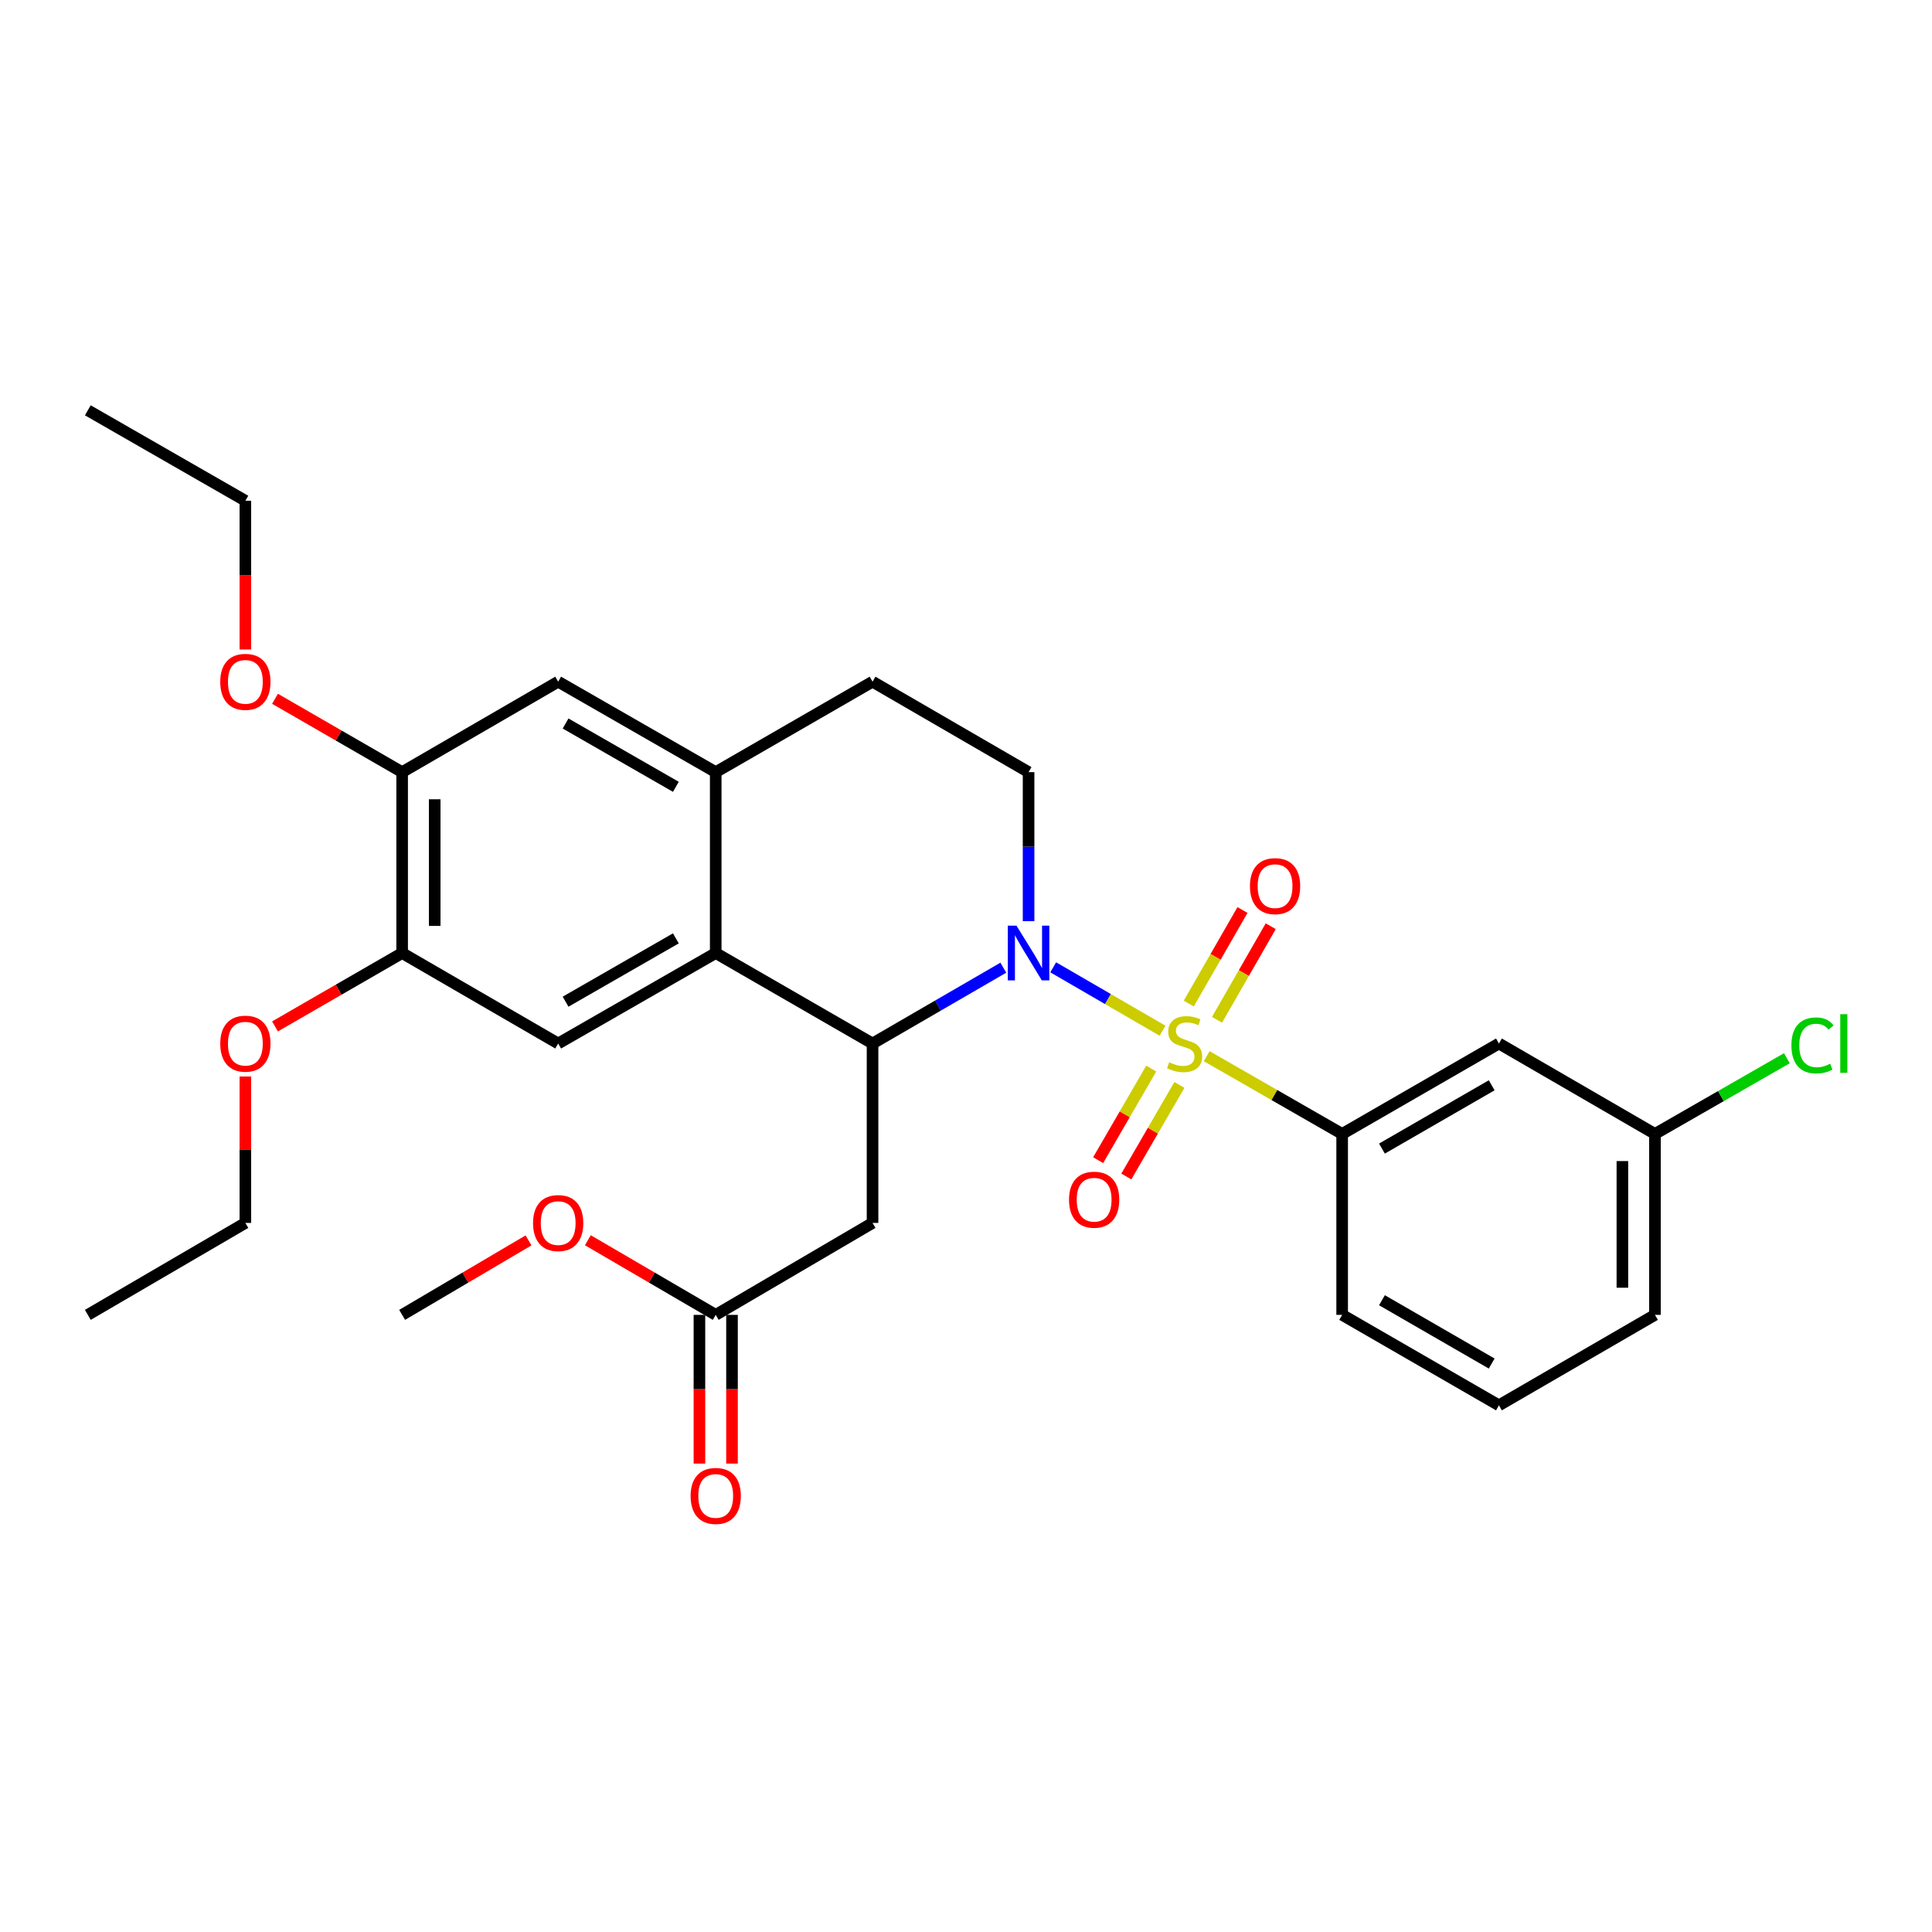 <?xml version='1.0' encoding='iso-8859-1'?>
<svg version='1.1' baseProfile='full'
              xmlns='http://www.w3.org/2000/svg'
                      xmlns:rdkit='http://www.rdkit.org/xml'
                      xmlns:xlink='http://www.w3.org/1999/xlink'
                  xml:space='preserve'
width='1000px' height='1000px' viewBox='0 0 1000 1000'>
<!-- END OF HEADER -->
<rect style='opacity:1.0;fill:#FFFFFF;stroke:none' width='1000' height='1000' x='0' y='0'> </rect>
<path class='bond-0' d='M 601.736,533.5 L 573.435,517.091' style='fill:none;fill-rule:evenodd;stroke:#CCCC00;stroke-width:6px;stroke-linecap:butt;stroke-linejoin:miter;stroke-opacity:1' />
<path class='bond-0' d='M 573.435,517.091 L 545.133,500.682' style='fill:none;fill-rule:evenodd;stroke:#0000FF;stroke-width:6px;stroke-linecap:butt;stroke-linejoin:miter;stroke-opacity:1' />
<path class='bond-3' d='M 624.581,546.679 L 659.639,566.801' style='fill:none;fill-rule:evenodd;stroke:#CCCC00;stroke-width:6px;stroke-linecap:butt;stroke-linejoin:miter;stroke-opacity:1' />
<path class='bond-3' d='M 659.639,566.801 L 694.697,586.924' style='fill:none;fill-rule:evenodd;stroke:#000000;stroke-width:6px;stroke-linecap:butt;stroke-linejoin:miter;stroke-opacity:1' />
<path class='bond-8' d='M 629.919,527.845 L 643.825,503.629' style='fill:none;fill-rule:evenodd;stroke:#CCCC00;stroke-width:6px;stroke-linecap:butt;stroke-linejoin:miter;stroke-opacity:1' />
<path class='bond-8' d='M 643.825,503.629 L 657.732,479.414' style='fill:none;fill-rule:evenodd;stroke:#FF0000;stroke-width:6px;stroke-linecap:butt;stroke-linejoin:miter;stroke-opacity:1' />
<path class='bond-8' d='M 615.298,519.449 L 629.204,495.233' style='fill:none;fill-rule:evenodd;stroke:#CCCC00;stroke-width:6px;stroke-linecap:butt;stroke-linejoin:miter;stroke-opacity:1' />
<path class='bond-8' d='M 629.204,495.233 L 643.111,471.017' style='fill:none;fill-rule:evenodd;stroke:#FF0000;stroke-width:6px;stroke-linecap:butt;stroke-linejoin:miter;stroke-opacity:1' />
<path class='bond-9' d='M 595.876,553.103 L 582.138,576.799' style='fill:none;fill-rule:evenodd;stroke:#CCCC00;stroke-width:6px;stroke-linecap:butt;stroke-linejoin:miter;stroke-opacity:1' />
<path class='bond-9' d='M 582.138,576.799 L 568.4,600.494' style='fill:none;fill-rule:evenodd;stroke:#FF0000;stroke-width:6px;stroke-linecap:butt;stroke-linejoin:miter;stroke-opacity:1' />
<path class='bond-9' d='M 610.462,561.56 L 596.724,585.255' style='fill:none;fill-rule:evenodd;stroke:#CCCC00;stroke-width:6px;stroke-linecap:butt;stroke-linejoin:miter;stroke-opacity:1' />
<path class='bond-9' d='M 596.724,585.255 L 582.985,608.951' style='fill:none;fill-rule:evenodd;stroke:#FF0000;stroke-width:6px;stroke-linecap:butt;stroke-linejoin:miter;stroke-opacity:1' />
<path class='bond-1' d='M 519.315,500.873 L 485.472,520.496' style='fill:none;fill-rule:evenodd;stroke:#0000FF;stroke-width:6px;stroke-linecap:butt;stroke-linejoin:miter;stroke-opacity:1' />
<path class='bond-1' d='M 485.472,520.496 L 451.628,540.118' style='fill:none;fill-rule:evenodd;stroke:#000000;stroke-width:6px;stroke-linecap:butt;stroke-linejoin:miter;stroke-opacity:1' />
<path class='bond-7' d='M 532.389,476.792 L 532.389,438.227' style='fill:none;fill-rule:evenodd;stroke:#0000FF;stroke-width:6px;stroke-linecap:butt;stroke-linejoin:miter;stroke-opacity:1' />
<path class='bond-7' d='M 532.389,438.227 L 532.389,399.662' style='fill:none;fill-rule:evenodd;stroke:#000000;stroke-width:6px;stroke-linecap:butt;stroke-linejoin:miter;stroke-opacity:1' />
<path class='bond-2' d='M 451.628,540.118 L 370.455,493.293' style='fill:none;fill-rule:evenodd;stroke:#000000;stroke-width:6px;stroke-linecap:butt;stroke-linejoin:miter;stroke-opacity:1' />
<path class='bond-4' d='M 451.628,540.118 L 451.628,632.981' style='fill:none;fill-rule:evenodd;stroke:#000000;stroke-width:6px;stroke-linecap:butt;stroke-linejoin:miter;stroke-opacity:1' />
<path class='bond-6' d='M 370.455,493.293 L 288.908,540.118' style='fill:none;fill-rule:evenodd;stroke:#000000;stroke-width:6px;stroke-linecap:butt;stroke-linejoin:miter;stroke-opacity:1' />
<path class='bond-6' d='M 349.828,485.695 L 292.744,518.473' style='fill:none;fill-rule:evenodd;stroke:#000000;stroke-width:6px;stroke-linecap:butt;stroke-linejoin:miter;stroke-opacity:1' />
<path class='bond-31' d='M 370.455,493.293 L 370.455,399.662' style='fill:none;fill-rule:evenodd;stroke:#000000;stroke-width:6px;stroke-linecap:butt;stroke-linejoin:miter;stroke-opacity:1' />
<path class='bond-14' d='M 694.697,586.924 L 775.842,540.118' style='fill:none;fill-rule:evenodd;stroke:#000000;stroke-width:6px;stroke-linecap:butt;stroke-linejoin:miter;stroke-opacity:1' />
<path class='bond-14' d='M 715.294,594.508 L 772.095,561.744' style='fill:none;fill-rule:evenodd;stroke:#000000;stroke-width:6px;stroke-linecap:butt;stroke-linejoin:miter;stroke-opacity:1' />
<path class='bond-22' d='M 694.697,586.924 L 694.697,680.573' style='fill:none;fill-rule:evenodd;stroke:#000000;stroke-width:6px;stroke-linecap:butt;stroke-linejoin:miter;stroke-opacity:1' />
<path class='bond-12' d='M 451.628,632.981 L 370.455,680.573' style='fill:none;fill-rule:evenodd;stroke:#000000;stroke-width:6px;stroke-linecap:butt;stroke-linejoin:miter;stroke-opacity:1' />
<path class='bond-5' d='M 370.455,399.662 L 451.628,352.837' style='fill:none;fill-rule:evenodd;stroke:#000000;stroke-width:6px;stroke-linecap:butt;stroke-linejoin:miter;stroke-opacity:1' />
<path class='bond-11' d='M 370.455,399.662 L 288.908,352.837' style='fill:none;fill-rule:evenodd;stroke:#000000;stroke-width:6px;stroke-linecap:butt;stroke-linejoin:miter;stroke-opacity:1' />
<path class='bond-11' d='M 349.828,407.26 L 292.744,374.483' style='fill:none;fill-rule:evenodd;stroke:#000000;stroke-width:6px;stroke-linecap:butt;stroke-linejoin:miter;stroke-opacity:1' />
<path class='bond-10' d='M 288.908,540.118 L 208.147,493.293' style='fill:none;fill-rule:evenodd;stroke:#000000;stroke-width:6px;stroke-linecap:butt;stroke-linejoin:miter;stroke-opacity:1' />
<path class='bond-15' d='M 532.389,399.662 L 451.628,352.837' style='fill:none;fill-rule:evenodd;stroke:#000000;stroke-width:6px;stroke-linecap:butt;stroke-linejoin:miter;stroke-opacity:1' />
<path class='bond-18' d='M 208.147,493.293 L 175.246,512.279' style='fill:none;fill-rule:evenodd;stroke:#000000;stroke-width:6px;stroke-linecap:butt;stroke-linejoin:miter;stroke-opacity:1' />
<path class='bond-18' d='M 175.246,512.279 L 142.344,531.265' style='fill:none;fill-rule:evenodd;stroke:#FF0000;stroke-width:6px;stroke-linecap:butt;stroke-linejoin:miter;stroke-opacity:1' />
<path class='bond-32' d='M 208.147,493.293 L 208.147,399.662' style='fill:none;fill-rule:evenodd;stroke:#000000;stroke-width:6px;stroke-linecap:butt;stroke-linejoin:miter;stroke-opacity:1' />
<path class='bond-32' d='M 225.007,479.248 L 225.007,413.707' style='fill:none;fill-rule:evenodd;stroke:#000000;stroke-width:6px;stroke-linecap:butt;stroke-linejoin:miter;stroke-opacity:1' />
<path class='bond-13' d='M 288.908,352.837 L 208.147,399.662' style='fill:none;fill-rule:evenodd;stroke:#000000;stroke-width:6px;stroke-linecap:butt;stroke-linejoin:miter;stroke-opacity:1' />
<path class='bond-16' d='M 362.025,680.573 L 362.025,719.063' style='fill:none;fill-rule:evenodd;stroke:#000000;stroke-width:6px;stroke-linecap:butt;stroke-linejoin:miter;stroke-opacity:1' />
<path class='bond-16' d='M 362.025,719.063 L 362.025,757.553' style='fill:none;fill-rule:evenodd;stroke:#FF0000;stroke-width:6px;stroke-linecap:butt;stroke-linejoin:miter;stroke-opacity:1' />
<path class='bond-16' d='M 378.886,680.573 L 378.886,719.063' style='fill:none;fill-rule:evenodd;stroke:#000000;stroke-width:6px;stroke-linecap:butt;stroke-linejoin:miter;stroke-opacity:1' />
<path class='bond-16' d='M 378.886,719.063 L 378.886,757.553' style='fill:none;fill-rule:evenodd;stroke:#FF0000;stroke-width:6px;stroke-linecap:butt;stroke-linejoin:miter;stroke-opacity:1' />
<path class='bond-20' d='M 370.455,680.573 L 337.362,661.259' style='fill:none;fill-rule:evenodd;stroke:#000000;stroke-width:6px;stroke-linecap:butt;stroke-linejoin:miter;stroke-opacity:1' />
<path class='bond-20' d='M 337.362,661.259 L 304.268,641.945' style='fill:none;fill-rule:evenodd;stroke:#FF0000;stroke-width:6px;stroke-linecap:butt;stroke-linejoin:miter;stroke-opacity:1' />
<path class='bond-19' d='M 208.147,399.662 L 175.246,380.676' style='fill:none;fill-rule:evenodd;stroke:#000000;stroke-width:6px;stroke-linecap:butt;stroke-linejoin:miter;stroke-opacity:1' />
<path class='bond-19' d='M 175.246,380.676 L 142.344,361.691' style='fill:none;fill-rule:evenodd;stroke:#FF0000;stroke-width:6px;stroke-linecap:butt;stroke-linejoin:miter;stroke-opacity:1' />
<path class='bond-17' d='M 775.842,540.118 L 856.603,586.924' style='fill:none;fill-rule:evenodd;stroke:#000000;stroke-width:6px;stroke-linecap:butt;stroke-linejoin:miter;stroke-opacity:1' />
<path class='bond-21' d='M 856.603,586.924 L 890.742,567.329' style='fill:none;fill-rule:evenodd;stroke:#000000;stroke-width:6px;stroke-linecap:butt;stroke-linejoin:miter;stroke-opacity:1' />
<path class='bond-21' d='M 890.742,567.329 L 924.88,547.735' style='fill:none;fill-rule:evenodd;stroke:#00CC00;stroke-width:6px;stroke-linecap:butt;stroke-linejoin:miter;stroke-opacity:1' />
<path class='bond-30' d='M 856.603,586.924 L 856.603,680.573' style='fill:none;fill-rule:evenodd;stroke:#000000;stroke-width:6px;stroke-linecap:butt;stroke-linejoin:miter;stroke-opacity:1' />
<path class='bond-30' d='M 839.743,600.971 L 839.743,666.526' style='fill:none;fill-rule:evenodd;stroke:#000000;stroke-width:6px;stroke-linecap:butt;stroke-linejoin:miter;stroke-opacity:1' />
<path class='bond-26' d='M 127.002,557.199 L 127.002,595.09' style='fill:none;fill-rule:evenodd;stroke:#FF0000;stroke-width:6px;stroke-linecap:butt;stroke-linejoin:miter;stroke-opacity:1' />
<path class='bond-26' d='M 127.002,595.09 L 127.002,632.981' style='fill:none;fill-rule:evenodd;stroke:#000000;stroke-width:6px;stroke-linecap:butt;stroke-linejoin:miter;stroke-opacity:1' />
<path class='bond-25' d='M 127.002,336.176 L 127.002,297.682' style='fill:none;fill-rule:evenodd;stroke:#FF0000;stroke-width:6px;stroke-linecap:butt;stroke-linejoin:miter;stroke-opacity:1' />
<path class='bond-25' d='M 127.002,297.682 L 127.002,259.188' style='fill:none;fill-rule:evenodd;stroke:#000000;stroke-width:6px;stroke-linecap:butt;stroke-linejoin:miter;stroke-opacity:1' />
<path class='bond-27' d='M 273.564,642.023 L 240.856,661.298' style='fill:none;fill-rule:evenodd;stroke:#FF0000;stroke-width:6px;stroke-linecap:butt;stroke-linejoin:miter;stroke-opacity:1' />
<path class='bond-27' d='M 240.856,661.298 L 208.147,680.573' style='fill:none;fill-rule:evenodd;stroke:#000000;stroke-width:6px;stroke-linecap:butt;stroke-linejoin:miter;stroke-opacity:1' />
<path class='bond-23' d='M 694.697,680.573 L 775.842,727.398' style='fill:none;fill-rule:evenodd;stroke:#000000;stroke-width:6px;stroke-linecap:butt;stroke-linejoin:miter;stroke-opacity:1' />
<path class='bond-23' d='M 715.296,672.994 L 772.097,705.771' style='fill:none;fill-rule:evenodd;stroke:#000000;stroke-width:6px;stroke-linecap:butt;stroke-linejoin:miter;stroke-opacity:1' />
<path class='bond-24' d='M 775.842,727.398 L 856.603,680.573' style='fill:none;fill-rule:evenodd;stroke:#000000;stroke-width:6px;stroke-linecap:butt;stroke-linejoin:miter;stroke-opacity:1' />
<path class='bond-28' d='M 127.002,259.188 L 45.455,212.373' style='fill:none;fill-rule:evenodd;stroke:#000000;stroke-width:6px;stroke-linecap:butt;stroke-linejoin:miter;stroke-opacity:1' />
<path class='bond-29' d='M 127.002,632.981 L 45.455,680.573' style='fill:none;fill-rule:evenodd;stroke:#000000;stroke-width:6px;stroke-linecap:butt;stroke-linejoin:miter;stroke-opacity:1' />
<path  class='atom-0' d='M 605.15 549.838
Q 605.47 549.958, 606.79 550.518
Q 608.11 551.078, 609.55 551.438
Q 611.03 551.758, 612.47 551.758
Q 615.15 551.758, 616.71 550.478
Q 618.27 549.158, 618.27 546.878
Q 618.27 545.318, 617.47 544.358
Q 616.71 543.398, 615.51 542.878
Q 614.31 542.358, 612.31 541.758
Q 609.79 540.998, 608.27 540.278
Q 606.79 539.558, 605.71 538.038
Q 604.67 536.518, 604.67 533.958
Q 604.67 530.398, 607.07 528.198
Q 609.51 525.998, 614.31 525.998
Q 617.59 525.998, 621.31 527.558
L 620.39 530.638
Q 616.99 529.238, 614.43 529.238
Q 611.67 529.238, 610.15 530.398
Q 608.63 531.518, 608.67 533.478
Q 608.67 534.998, 609.43 535.918
Q 610.23 536.838, 611.35 537.358
Q 612.51 537.878, 614.43 538.478
Q 616.99 539.278, 618.51 540.078
Q 620.03 540.878, 621.11 542.518
Q 622.23 544.118, 622.23 546.878
Q 622.23 550.798, 619.59 552.918
Q 616.99 554.998, 612.63 554.998
Q 610.11 554.998, 608.19 554.438
Q 606.31 553.918, 604.07 552.998
L 605.15 549.838
' fill='#CCCC00'/>
<path  class='atom-1' d='M 526.129 479.133
L 535.409 494.133
Q 536.329 495.613, 537.809 498.293
Q 539.289 500.973, 539.369 501.133
L 539.369 479.133
L 543.129 479.133
L 543.129 507.453
L 539.249 507.453
L 529.289 491.053
Q 528.129 489.133, 526.889 486.933
Q 525.689 484.733, 525.329 484.053
L 525.329 507.453
L 521.649 507.453
L 521.649 479.133
L 526.129 479.133
' fill='#0000FF'/>
<path  class='atom-9' d='M 646.975 458.66
Q 646.975 451.86, 650.335 448.06
Q 653.695 444.26, 659.975 444.26
Q 666.255 444.26, 669.615 448.06
Q 672.975 451.86, 672.975 458.66
Q 672.975 465.54, 669.575 469.46
Q 666.175 473.34, 659.975 473.34
Q 653.735 473.34, 650.335 469.46
Q 646.975 465.58, 646.975 458.66
M 659.975 470.14
Q 664.295 470.14, 666.615 467.26
Q 668.975 464.34, 668.975 458.66
Q 668.975 453.1, 666.615 450.3
Q 664.295 447.46, 659.975 447.46
Q 655.655 447.46, 653.295 450.26
Q 650.975 453.06, 650.975 458.66
Q 650.975 464.38, 653.295 467.26
Q 655.655 470.14, 659.975 470.14
' fill='#FF0000'/>
<path  class='atom-10' d='M 553.325 620.959
Q 553.325 614.159, 556.685 610.359
Q 560.045 606.559, 566.325 606.559
Q 572.605 606.559, 575.965 610.359
Q 579.325 614.159, 579.325 620.959
Q 579.325 627.839, 575.925 631.759
Q 572.525 635.639, 566.325 635.639
Q 560.085 635.639, 556.685 631.759
Q 553.325 627.879, 553.325 620.959
M 566.325 632.439
Q 570.645 632.439, 572.965 629.559
Q 575.325 626.639, 575.325 620.959
Q 575.325 615.399, 572.965 612.599
Q 570.645 609.759, 566.325 609.759
Q 562.005 609.759, 559.645 612.559
Q 557.325 615.359, 557.325 620.959
Q 557.325 626.679, 559.645 629.559
Q 562.005 632.439, 566.325 632.439
' fill='#FF0000'/>
<path  class='atom-17' d='M 357.455 774.294
Q 357.455 767.494, 360.815 763.694
Q 364.175 759.894, 370.455 759.894
Q 376.735 759.894, 380.095 763.694
Q 383.455 767.494, 383.455 774.294
Q 383.455 781.174, 380.055 785.094
Q 376.655 788.974, 370.455 788.974
Q 364.215 788.974, 360.815 785.094
Q 357.455 781.214, 357.455 774.294
M 370.455 785.774
Q 374.775 785.774, 377.095 782.894
Q 379.455 779.974, 379.455 774.294
Q 379.455 768.734, 377.095 765.934
Q 374.775 763.094, 370.455 763.094
Q 366.135 763.094, 363.775 765.894
Q 361.455 768.694, 361.455 774.294
Q 361.455 780.014, 363.775 782.894
Q 366.135 785.774, 370.455 785.774
' fill='#FF0000'/>
<path  class='atom-19' d='M 114.002 540.198
Q 114.002 533.398, 117.362 529.598
Q 120.722 525.798, 127.002 525.798
Q 133.282 525.798, 136.642 529.598
Q 140.002 533.398, 140.002 540.198
Q 140.002 547.078, 136.602 550.998
Q 133.202 554.878, 127.002 554.878
Q 120.762 554.878, 117.362 550.998
Q 114.002 547.118, 114.002 540.198
M 127.002 551.678
Q 131.322 551.678, 133.642 548.798
Q 136.002 545.878, 136.002 540.198
Q 136.002 534.638, 133.642 531.838
Q 131.322 528.998, 127.002 528.998
Q 122.682 528.998, 120.322 531.798
Q 118.002 534.598, 118.002 540.198
Q 118.002 545.918, 120.322 548.798
Q 122.682 551.678, 127.002 551.678
' fill='#FF0000'/>
<path  class='atom-20' d='M 114.002 352.917
Q 114.002 346.117, 117.362 342.317
Q 120.722 338.517, 127.002 338.517
Q 133.282 338.517, 136.642 342.317
Q 140.002 346.117, 140.002 352.917
Q 140.002 359.797, 136.602 363.717
Q 133.202 367.597, 127.002 367.597
Q 120.762 367.597, 117.362 363.717
Q 114.002 359.837, 114.002 352.917
M 127.002 364.397
Q 131.322 364.397, 133.642 361.517
Q 136.002 358.597, 136.002 352.917
Q 136.002 347.357, 133.642 344.557
Q 131.322 341.717, 127.002 341.717
Q 122.682 341.717, 120.322 344.517
Q 118.002 347.317, 118.002 352.917
Q 118.002 358.637, 120.322 361.517
Q 122.682 364.397, 127.002 364.397
' fill='#FF0000'/>
<path  class='atom-21' d='M 275.908 633.061
Q 275.908 626.261, 279.268 622.461
Q 282.628 618.661, 288.908 618.661
Q 295.188 618.661, 298.548 622.461
Q 301.908 626.261, 301.908 633.061
Q 301.908 639.941, 298.508 643.861
Q 295.108 647.741, 288.908 647.741
Q 282.668 647.741, 279.268 643.861
Q 275.908 639.981, 275.908 633.061
M 288.908 644.541
Q 293.228 644.541, 295.548 641.661
Q 297.908 638.741, 297.908 633.061
Q 297.908 627.501, 295.548 624.701
Q 293.228 621.861, 288.908 621.861
Q 284.588 621.861, 282.228 624.661
Q 279.908 627.461, 279.908 633.061
Q 279.908 638.781, 282.228 641.661
Q 284.588 644.541, 288.908 644.541
' fill='#FF0000'/>
<path  class='atom-22' d='M 927.231 541.098
Q 927.231 534.058, 930.511 530.378
Q 933.831 526.658, 940.111 526.658
Q 945.951 526.658, 949.071 530.778
L 946.431 532.938
Q 944.151 529.938, 940.111 529.938
Q 935.831 529.938, 933.551 532.818
Q 931.311 535.658, 931.311 541.098
Q 931.311 546.698, 933.631 549.578
Q 935.991 552.458, 940.551 552.458
Q 943.671 552.458, 947.311 550.578
L 948.431 553.578
Q 946.951 554.538, 944.711 555.098
Q 942.471 555.658, 939.991 555.658
Q 933.831 555.658, 930.511 551.898
Q 927.231 548.138, 927.231 541.098
' fill='#00CC00'/>
<path  class='atom-22' d='M 952.511 524.938
L 956.191 524.938
L 956.191 555.298
L 952.511 555.298
L 952.511 524.938
' fill='#00CC00'/>
</svg>
